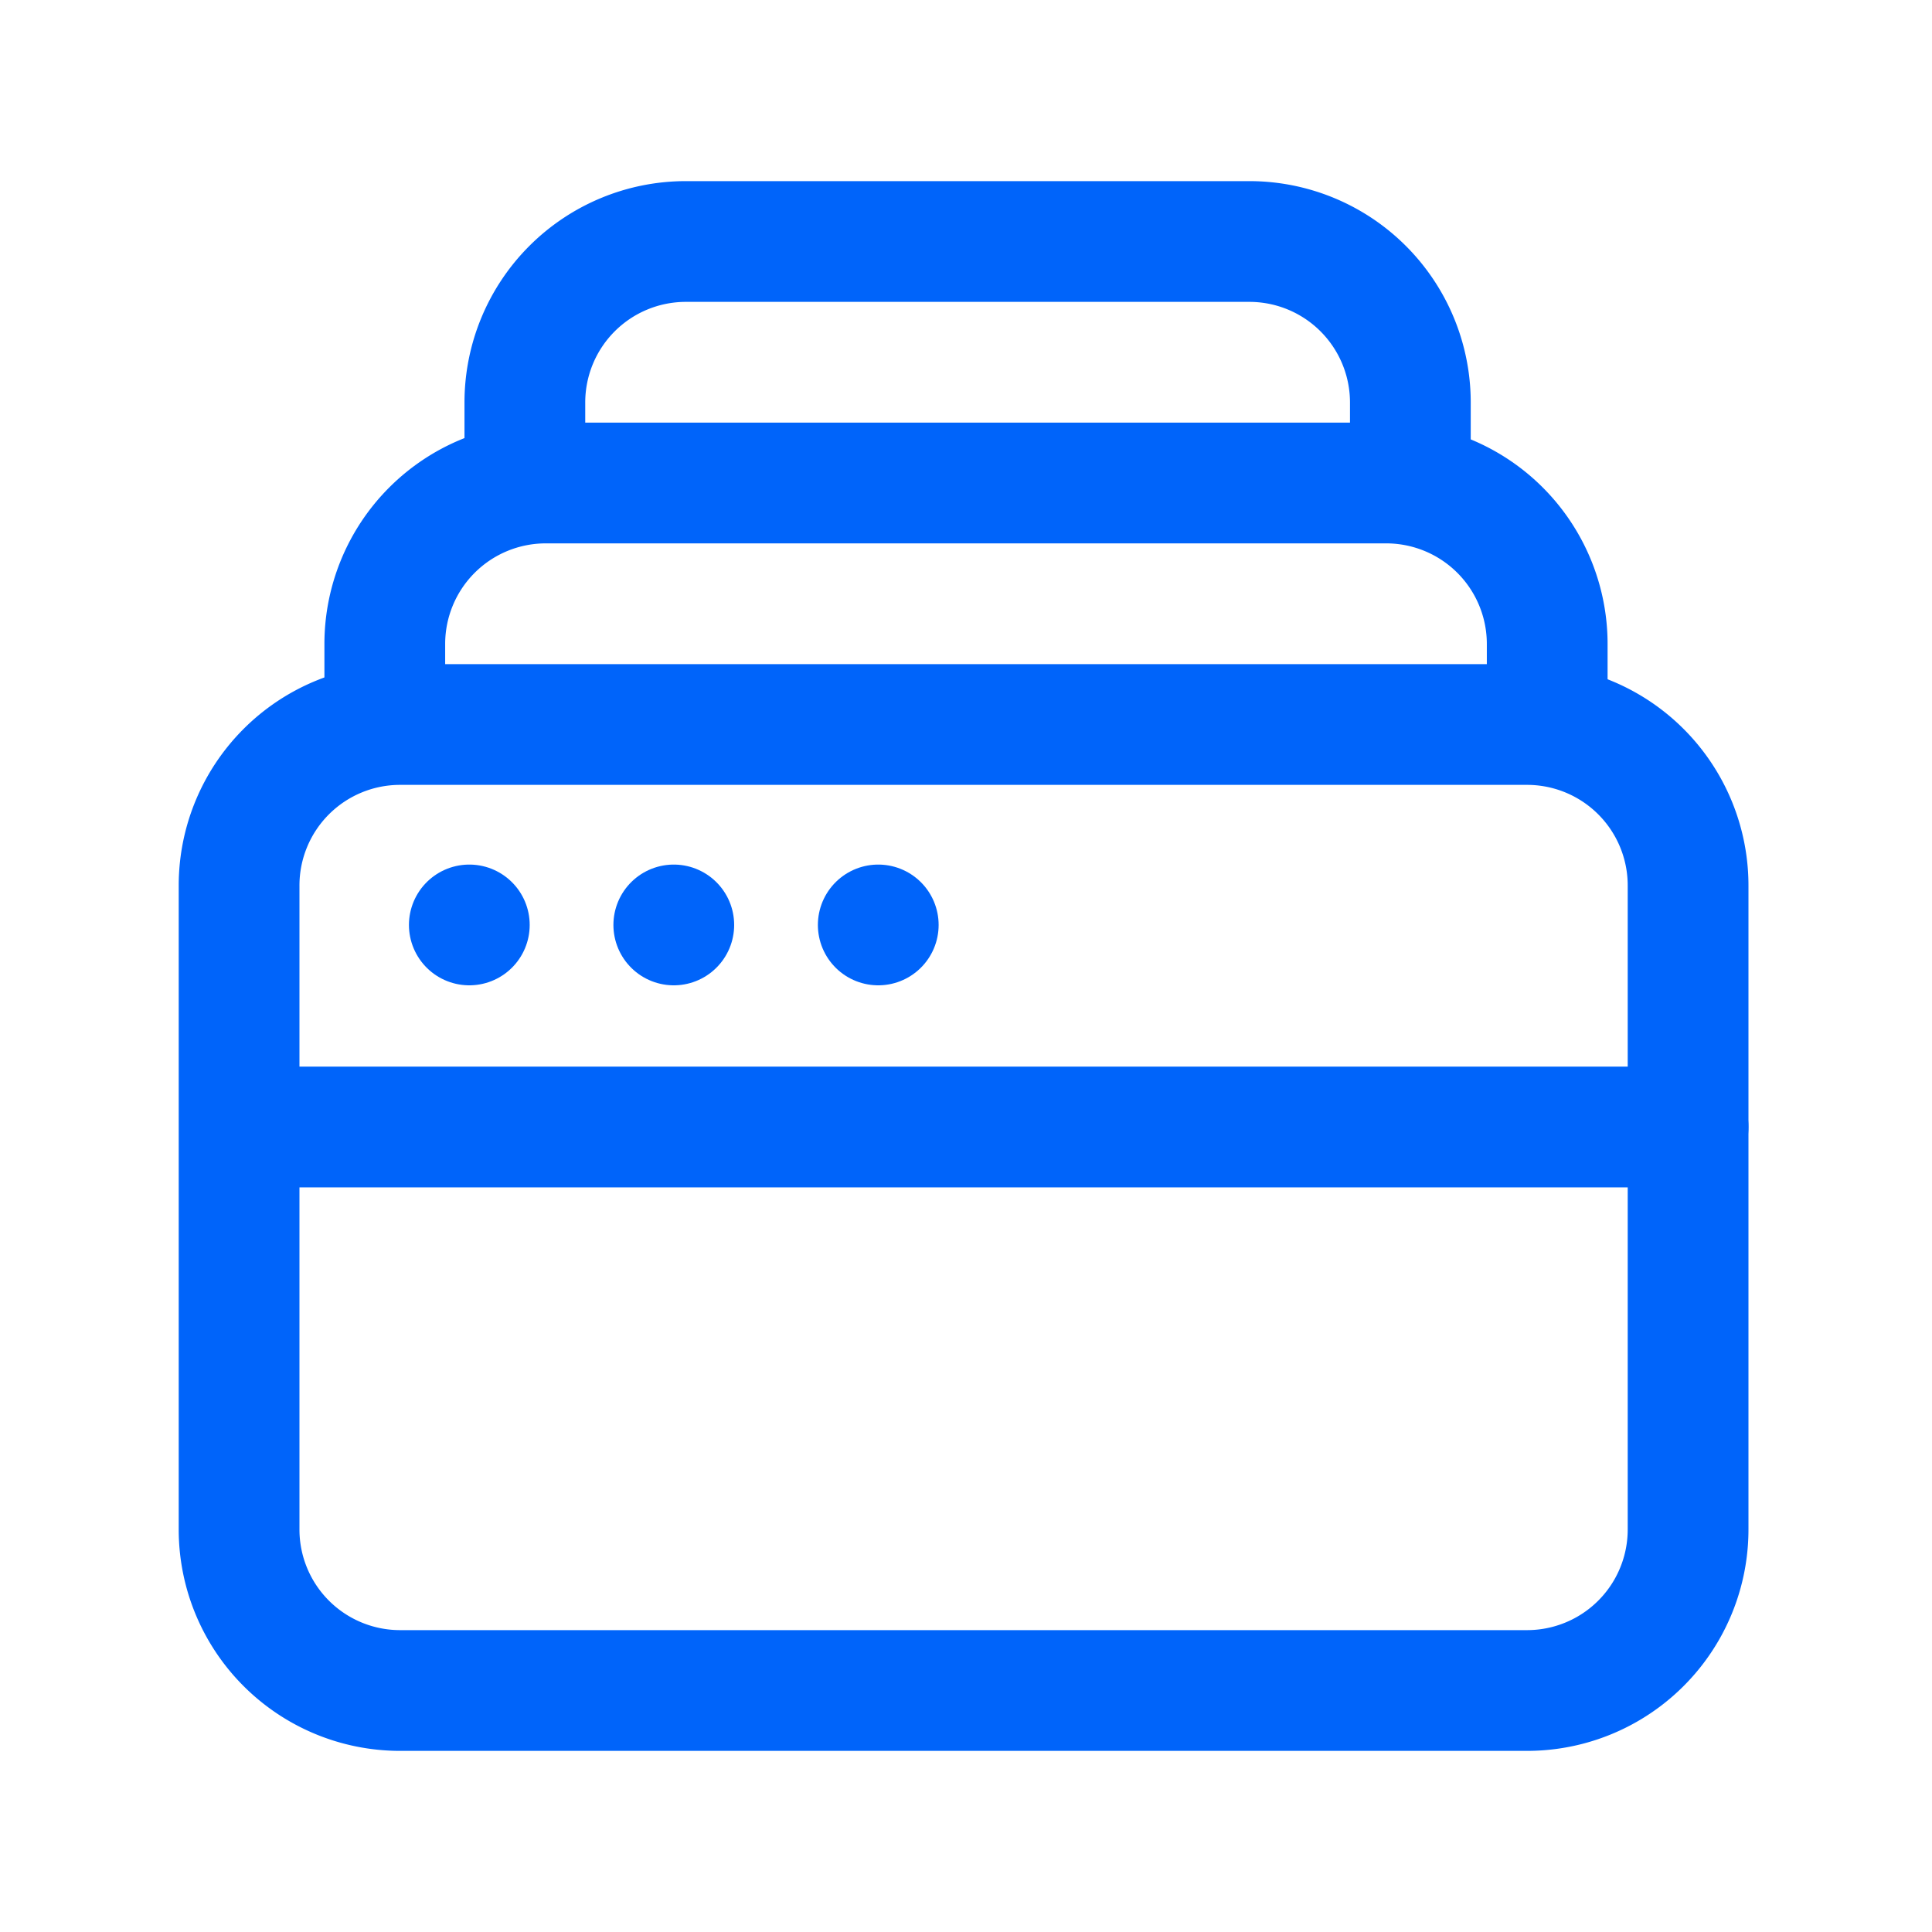 <svg id="Capa_1" data-name="Capa 1" xmlns="http://www.w3.org/2000/svg" viewBox="0 0 24 24"><defs><style>.cls-1,.cls-2{fill:none;}.cls-2{stroke:#0064fa;stroke-linecap:round;stroke-linejoin:round;stroke-width:1.5px;}</style></defs><path class="cls-1" d="M237,216.22h24v24H237Z" transform="translate(-237.03 -216.22)"/><path class="cls-2" d="M241.81,225.22v-1a2,2,0,0,1,2-2h10.44a2,2,0,0,1,2,2v1" transform="translate(-237.03 -216.22)"/><path class="cls-2" d="M243.55,222.22v-1a2,2,0,0,1,2-2h7a2,2,0,0,1,2,2v1" transform="translate(-237.03 -216.22)"/><path class="cls-2" d="M242.86,227.71h0" transform="translate(-237.03 -216.22)"/><path class="cls-2" d="M245.4,227.71h0" transform="translate(-237.03 -216.22)"/><path class="cls-2" d="M247.94,227.71h0" transform="translate(-237.03 -216.22)"/><path class="cls-2" d="M240.08,230.22H258" transform="translate(-237.03 -216.22)"/><path class="cls-2" d="M256,237.22H242a2,2,0,0,1-2-2v-8a2,2,0,0,1,2-2h14a2,2,0,0,1,2,2v8A2,2,0,0,1,256,237.22Z" transform="translate(-237.03 -216.22)"/></svg>